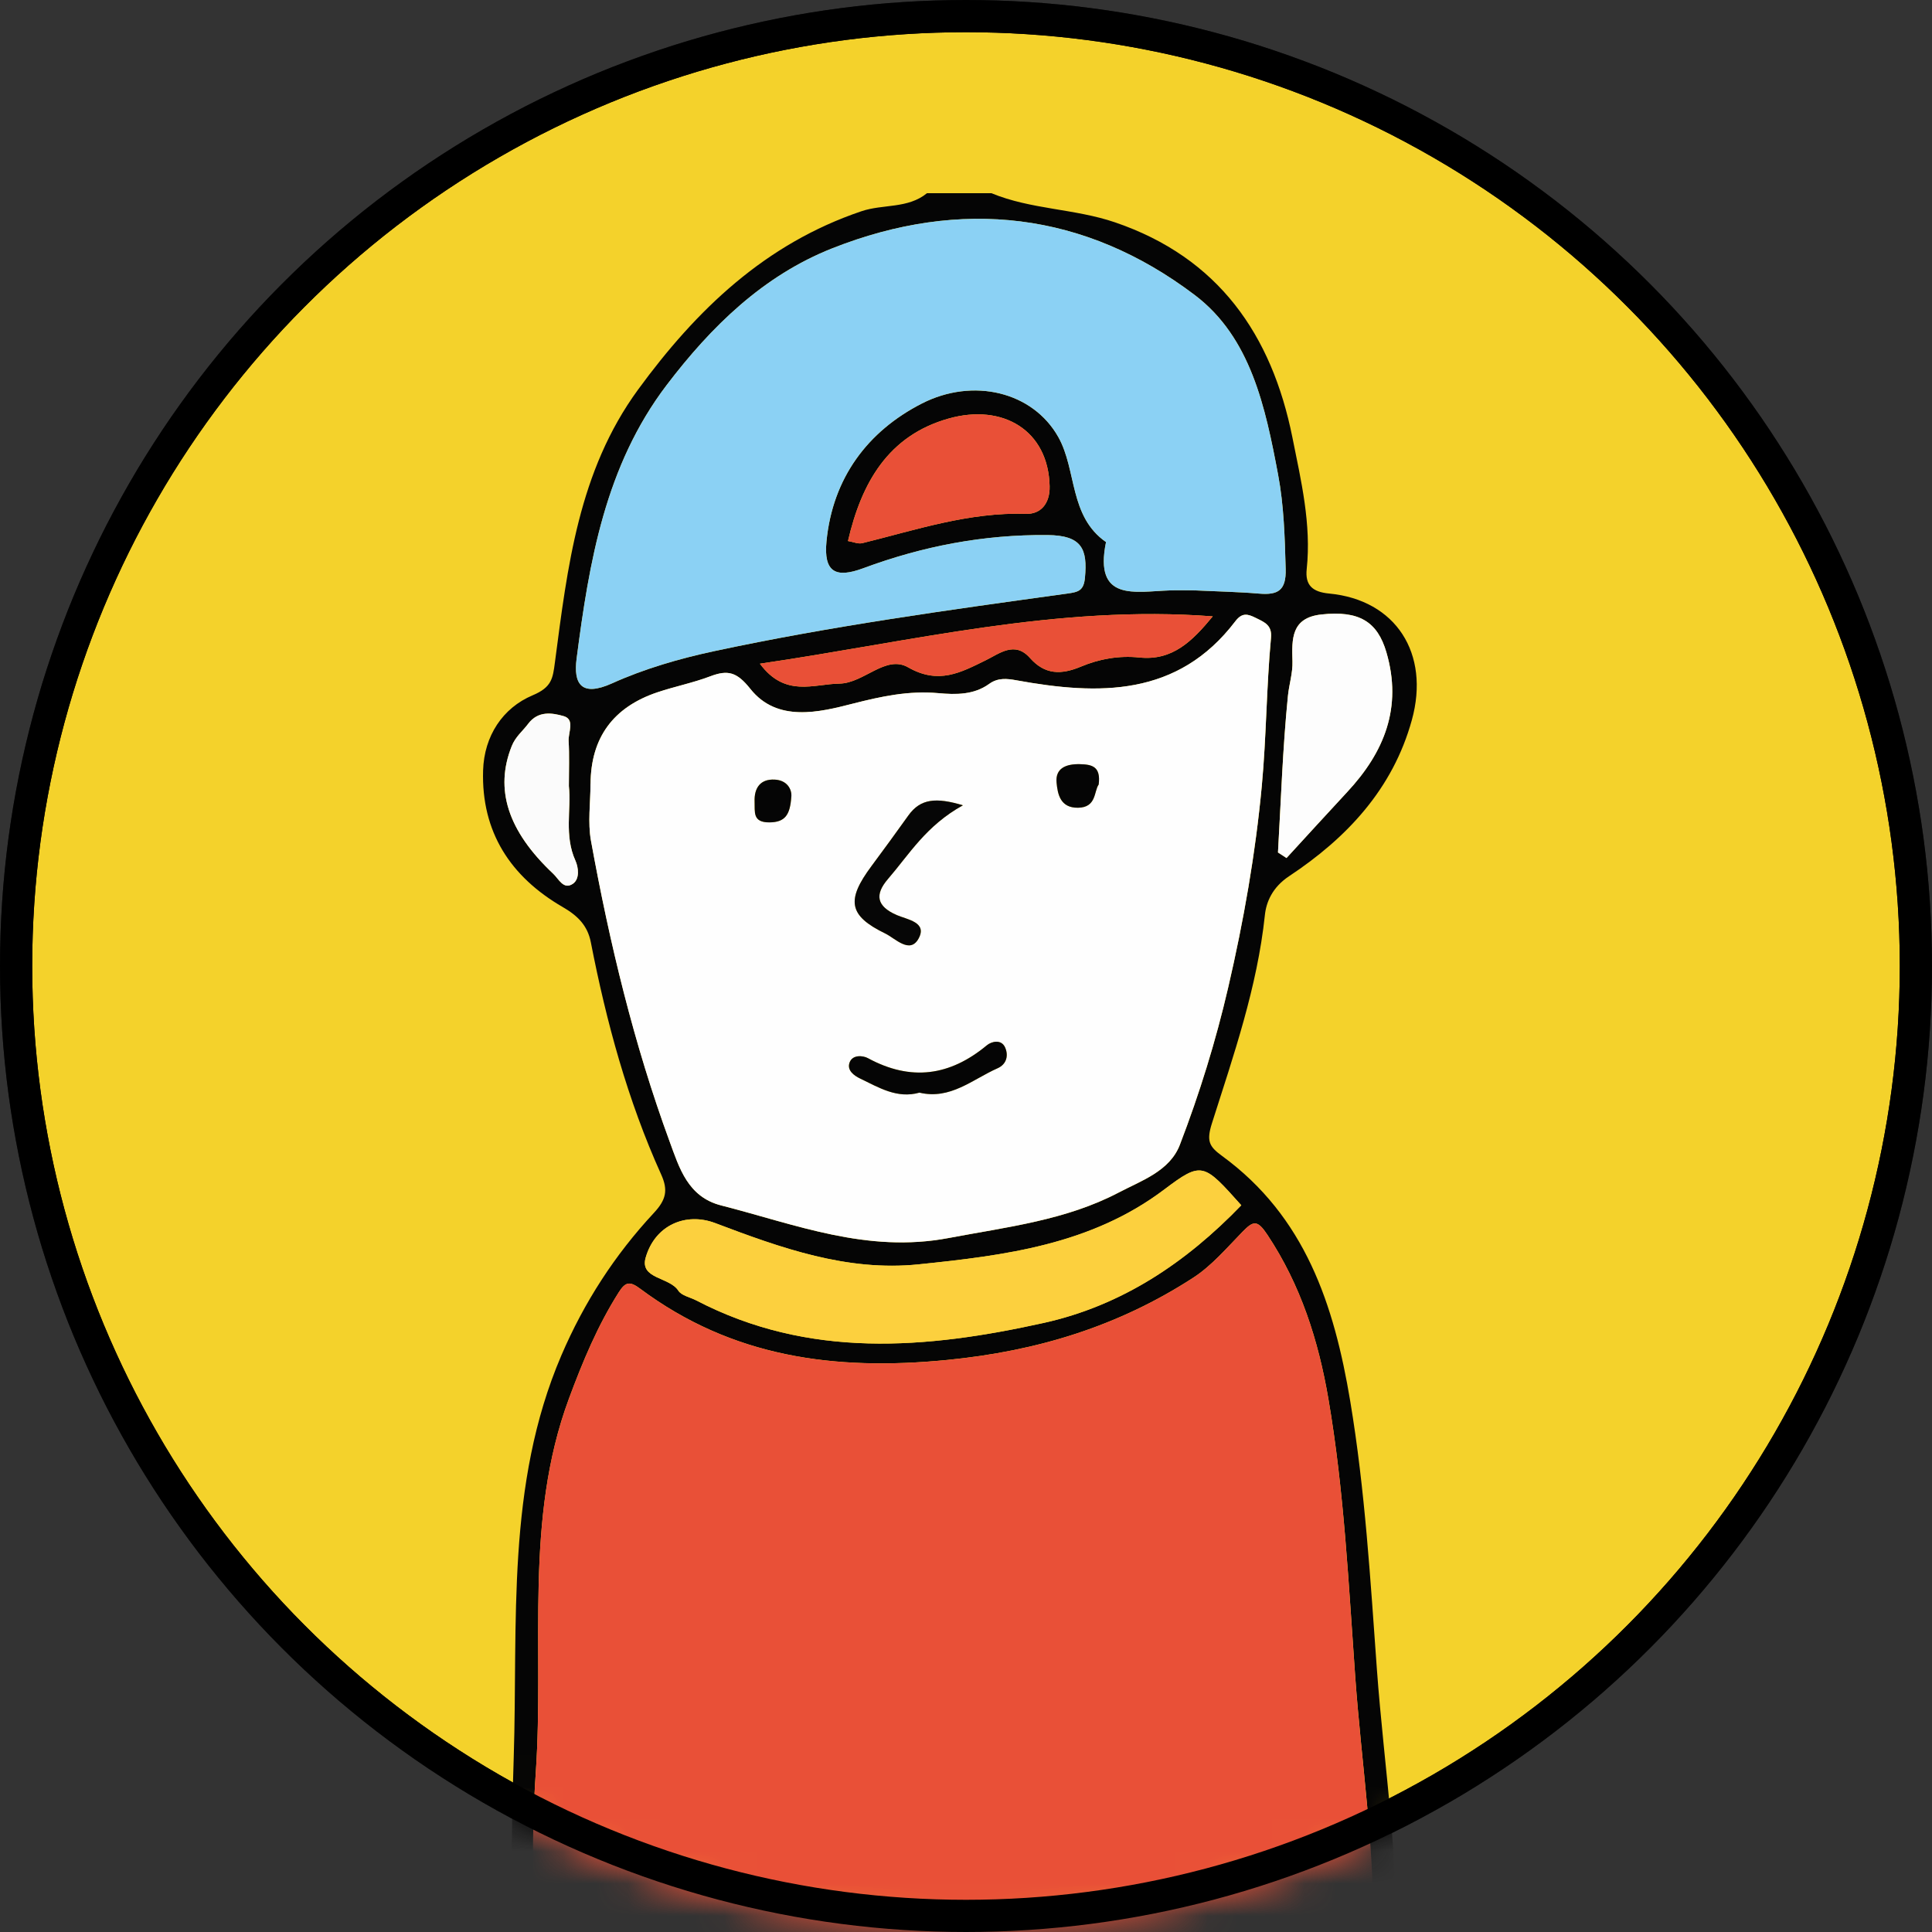 <svg width="60" height="60" viewBox="0 0 60 60" fill="none" xmlns="http://www.w3.org/2000/svg">
<rect x="0" y="0" width="60" height="60" fill="#333333" stroke="none"/>
<circle cx="30" cy="30" r="29.5" fill="#F4D22B" stroke="black"/>
<mask id="mask0_82_1337" style="mask-type:alpha" maskUnits="userSpaceOnUse" x="0" y="0" width="60" height="60">
<circle cx="30" cy="30" r="30" fill="#F4D22B"/>
</mask>
<g mask="url(#mask0_82_1337)">
<path d="M30.79 6C32.019 6.508 33.375 6.478 34.625 6.904C37.843 8 39.497 10.396 40.137 13.586C40.406 14.928 40.729 16.277 40.581 17.673C40.528 18.17 40.754 18.384 41.278 18.433C43.35 18.63 44.416 20.294 43.847 22.358C43.255 24.508 41.819 26.028 40.037 27.209C39.514 27.555 39.324 28.014 39.282 28.419C39.045 30.659 38.312 32.767 37.638 34.884C37.462 35.439 37.552 35.606 37.949 35.896C40.531 37.779 41.433 40.516 41.933 43.516C42.394 46.279 42.559 49.069 42.761 51.847C42.984 54.913 43.496 57.965 43.315 61.06C43.246 62.226 42.798 63.017 41.732 63.533C39.25 64.738 36.604 65.322 33.897 65.701C30.701 66.149 27.489 65.991 24.29 65.865C21.848 65.769 19.44 65.31 17.194 64.234C16.442 63.873 16.153 63.4 16.074 62.514C15.838 59.869 15.87 57.21 15.954 54.586C16.088 50.402 15.707 46.123 17.432 42.097C18.142 40.439 19.095 38.971 20.306 37.669C20.687 37.26 20.754 36.962 20.533 36.474C19.491 34.167 18.832 31.741 18.349 29.264C18.247 28.738 17.936 28.435 17.474 28.168C15.857 27.231 14.944 25.84 15.003 23.926C15.036 22.853 15.614 21.984 16.54 21.594C17.135 21.344 17.168 21.073 17.233 20.574C17.624 17.61 17.963 14.636 19.815 12.101C21.63 9.618 23.764 7.57 26.754 6.56C27.423 6.333 28.194 6.487 28.788 6H30.789H30.79ZM28.947 65.265C32.496 65.505 36.432 64.914 40.198 63.447C42.08 62.714 42.589 62.878 42.644 60.085C42.696 57.402 42.282 54.757 42.09 52.097C41.882 49.211 41.746 46.307 41.255 43.443C40.943 41.624 40.397 39.911 39.363 38.351C39.05 37.879 38.927 37.907 38.591 38.251C38.102 38.751 37.636 39.305 37.058 39.68C34.738 41.183 32.225 41.959 29.417 42.234C25.907 42.579 22.733 42.147 19.881 40.022C19.565 39.786 19.426 39.803 19.22 40.128C18.56 41.166 18.095 42.286 17.669 43.435C16.271 47.205 16.904 51.168 16.64 55.033C16.493 57.193 16.533 59.426 16.754 61.628C16.936 63.437 17.057 63.548 18.833 64.143C21.975 65.194 25.199 65.279 28.947 65.264L28.947 65.265ZM18.34 24.343C18.34 24.933 18.251 25.54 18.355 26.113C18.933 29.288 19.686 32.425 20.8 35.461C21.097 36.269 21.363 37.173 22.397 37.436C24.712 38.027 26.928 38.928 29.463 38.448C31.276 38.105 33.101 37.898 34.747 37.034C35.454 36.663 36.328 36.372 36.643 35.551C37.255 33.959 37.758 32.33 38.145 30.663C38.624 28.597 38.992 26.506 39.187 24.406C39.33 22.884 39.33 21.339 39.473 19.809C39.51 19.414 39.274 19.327 39.008 19.194C38.754 19.067 38.579 19.015 38.365 19.295C36.575 21.645 34.124 21.594 31.564 21.128C31.272 21.074 30.99 21.045 30.723 21.238C30.247 21.583 29.689 21.577 29.142 21.527C28.226 21.445 27.383 21.624 26.483 21.854C25.459 22.116 24.14 22.449 23.303 21.395C22.887 20.87 22.606 20.796 22.057 21.005C21.524 21.208 20.958 21.32 20.416 21.501C19.041 21.962 18.35 22.91 18.341 24.344L18.34 24.343ZM37.104 18.336C37.77 18.367 38.437 18.379 39.101 18.435C39.683 18.484 39.946 18.344 39.928 17.671C39.901 16.685 39.874 15.707 39.692 14.736C39.299 12.655 38.849 10.483 37.105 9.163C33.693 6.58 29.842 6.133 25.849 7.711C23.703 8.559 22.088 10.14 20.705 11.957C18.794 14.47 18.297 17.451 17.907 20.456C17.808 21.224 18.04 21.659 19.011 21.221C20.012 20.769 21.096 20.455 22.173 20.224C25.801 19.445 29.477 18.941 33.151 18.433C33.496 18.386 33.657 18.34 33.694 17.941C33.777 17.053 33.603 16.627 32.532 16.617C30.54 16.599 28.65 16.964 26.806 17.649C25.952 17.966 25.575 17.771 25.667 16.814C25.859 14.836 26.953 13.392 28.619 12.537C30.223 11.713 32.077 12.168 32.867 13.572C33.445 14.602 33.198 16.034 34.349 16.835C33.966 18.702 35.259 18.369 36.327 18.336C36.586 18.328 36.845 18.335 37.104 18.337V18.336ZM38.549 37.431C37.374 36.117 37.329 36.058 36.152 36.945C33.882 38.656 31.209 38.99 28.525 39.266C26.303 39.495 24.247 38.755 22.21 37.984C21.297 37.638 20.342 38.048 20.052 39.054C19.859 39.725 20.789 39.653 21.065 40.081C21.166 40.238 21.435 40.287 21.626 40.387C25.12 42.205 28.765 41.894 32.42 41.083C34.849 40.543 36.838 39.206 38.549 37.431H38.549ZM39.689 26.474C39.777 26.531 39.865 26.589 39.954 26.646C40.582 25.962 41.207 25.276 41.839 24.596C42.992 23.357 43.556 21.969 43.056 20.257C42.779 19.31 42.213 18.952 41.033 19.083C40.098 19.187 40.117 19.842 40.139 20.538C40.151 20.896 40.032 21.263 39.998 21.609C39.836 23.225 39.782 24.851 39.689 26.473V26.474ZM26.335 16.802C26.498 16.829 26.65 16.899 26.777 16.868C28.453 16.455 30.096 15.9 31.865 15.957C32.305 15.972 32.609 15.655 32.597 15.101C32.559 13.366 31.145 12.523 29.458 12.999C27.588 13.526 26.755 14.986 26.335 16.801L26.335 16.802ZM23.6 20.612C24.382 21.668 25.267 21.242 26.071 21.23C26.831 21.218 27.506 20.327 28.202 20.724C29.148 21.265 29.831 20.888 30.612 20.506C31.044 20.294 31.514 19.9 31.986 20.433C32.452 20.959 32.956 20.959 33.571 20.702C34.138 20.464 34.751 20.353 35.384 20.419C36.412 20.526 37.025 19.915 37.663 19.142C32.836 18.774 28.309 19.924 23.6 20.612H23.6ZM17.667 24.411C17.667 23.9 17.686 23.456 17.659 23.014C17.643 22.747 17.865 22.342 17.504 22.239C17.148 22.137 16.712 22.065 16.401 22.48C16.23 22.71 16.009 22.876 15.891 23.174C15.36 24.505 15.76 25.798 17.181 27.135C17.355 27.299 17.502 27.643 17.791 27.446C18.012 27.295 17.964 26.934 17.87 26.727C17.516 25.947 17.744 25.134 17.667 24.411V24.411Z" fill="#050505"/>
<path d="M28.947 65.265C25.198 65.28 21.975 65.195 18.833 64.144C17.056 63.549 16.935 63.438 16.754 61.629C16.533 59.428 16.492 57.194 16.64 55.034C16.903 51.169 16.27 47.206 17.669 43.436C18.095 42.287 18.56 41.167 19.219 40.129C19.426 39.804 19.564 39.787 19.88 40.023C22.733 42.148 25.906 42.58 29.416 42.236C32.224 41.96 34.737 41.184 37.057 39.681C37.635 39.306 38.102 38.752 38.59 38.252C38.926 37.907 39.05 37.88 39.362 38.352C40.397 39.913 40.943 41.625 41.254 43.444C41.745 46.309 41.881 49.212 42.089 52.098C42.281 54.758 42.695 57.402 42.643 60.086C42.589 62.879 42.08 62.715 40.197 63.448C36.431 64.915 32.495 65.506 28.946 65.266L28.947 65.265Z" fill="#E95037"/>
<path d="M18.34 24.343C18.35 22.911 19.041 21.964 20.415 21.5C20.956 21.318 21.523 21.206 22.056 21.004C22.605 20.795 22.885 20.869 23.302 21.393C24.138 22.448 25.457 22.116 26.482 21.853C27.382 21.623 28.224 21.444 29.141 21.526C29.688 21.576 30.245 21.582 30.722 21.237C30.989 21.044 31.271 21.073 31.562 21.126C34.122 21.593 36.574 21.644 38.364 19.294C38.577 19.014 38.753 19.066 39.006 19.193C39.273 19.326 39.508 19.413 39.471 19.808C39.329 21.337 39.328 22.883 39.186 24.405C38.99 26.505 38.623 28.596 38.143 30.661C37.757 32.328 37.253 33.957 36.642 35.549C36.327 36.37 35.452 36.661 34.746 37.032C33.099 37.897 31.275 38.104 29.462 38.447C26.926 38.927 24.711 38.026 22.396 37.435C21.361 37.172 21.096 36.268 20.799 35.459C19.684 32.424 18.931 29.288 18.353 26.111C18.249 25.539 18.338 24.932 18.338 24.341L18.34 24.343ZM29.905 25.009C29.071 24.759 28.586 24.8 28.211 25.324C27.833 25.852 27.451 26.377 27.064 26.898C26.276 27.957 26.354 28.438 27.491 28.99C27.802 29.141 28.255 29.637 28.525 29.151C28.811 28.637 28.169 28.558 27.846 28.416C27.225 28.145 27.156 27.784 27.579 27.294C28.236 26.534 28.756 25.645 29.905 25.008V25.009ZM28.554 33.932C29.515 34.16 30.201 33.521 30.98 33.176C31.267 33.05 31.324 32.77 31.213 32.526C31.096 32.269 30.797 32.339 30.648 32.462C29.499 33.416 28.288 33.585 26.954 32.862C26.808 32.782 26.479 32.742 26.385 32.996C26.295 33.242 26.523 33.404 26.716 33.497C27.296 33.776 27.863 34.127 28.554 33.932ZM34.12 24.363C34.191 23.803 33.914 23.741 33.536 23.732C33.107 23.722 32.769 23.858 32.812 24.307C32.846 24.654 32.922 25.093 33.478 25.086C34.054 25.078 33.97 24.579 34.12 24.364L34.12 24.363ZM24.575 24.741C24.595 24.518 24.449 24.23 24.058 24.211C23.619 24.189 23.417 24.462 23.434 24.899C23.447 25.216 23.365 25.544 23.897 25.539C24.379 25.535 24.538 25.312 24.575 24.741L24.575 24.741Z" fill="#FEFEFE"/>
<path d="M37.104 18.334C36.845 18.334 36.586 18.328 36.327 18.336C35.259 18.369 33.966 18.701 34.348 16.834C33.198 16.033 33.445 14.601 32.866 13.572C32.077 12.167 30.223 11.713 28.619 12.536C26.953 13.391 25.858 14.836 25.667 16.813C25.575 17.77 25.952 17.965 26.806 17.648C28.65 16.964 30.54 16.598 32.532 16.617C33.603 16.626 33.777 17.053 33.694 17.94C33.657 18.339 33.496 18.385 33.151 18.433C29.478 18.94 25.801 19.445 22.173 20.223C21.095 20.454 20.012 20.769 19.011 21.22C18.04 21.659 17.808 21.223 17.907 20.455C18.297 17.45 18.794 14.469 20.705 11.957C22.088 10.139 23.703 8.559 25.849 7.711C29.842 6.133 33.693 6.58 37.104 9.163C38.848 10.483 39.299 12.656 39.691 14.736C39.874 15.706 39.9 16.685 39.927 17.671C39.946 18.344 39.682 18.484 39.1 18.435C38.436 18.379 37.769 18.367 37.104 18.334L37.104 18.334Z" fill="#8BD1F4"/>
<path d="M38.549 37.431C36.838 39.206 34.849 40.543 32.42 41.083C28.766 41.894 25.121 42.206 21.627 40.387C21.435 40.287 21.166 40.238 21.065 40.081C20.789 39.653 19.859 39.724 20.053 39.054C20.342 38.048 21.297 37.638 22.211 37.984C24.248 38.755 26.303 39.495 28.525 39.266C31.209 38.99 33.882 38.656 36.152 36.945C37.33 36.058 37.375 36.117 38.55 37.431H38.549Z" fill="#FCD03E"/>
<path d="M39.689 26.474C39.782 24.852 39.836 23.225 39.998 21.61C40.032 21.264 40.151 20.896 40.139 20.538C40.117 19.842 40.098 19.188 41.033 19.084C42.213 18.953 42.779 19.31 43.056 20.258C43.556 21.97 42.992 23.358 41.839 24.596C41.207 25.276 40.582 25.963 39.954 26.647C39.865 26.589 39.777 26.531 39.689 26.474V26.474Z" fill="#FDFDFD"/>
<path d="M26.335 16.802C26.756 14.987 27.589 13.526 29.459 12.999C31.146 12.523 32.559 13.366 32.597 15.102C32.609 15.655 32.305 15.972 31.865 15.958C30.096 15.9 28.454 16.456 26.778 16.869C26.651 16.9 26.498 16.829 26.336 16.802L26.335 16.802Z" fill="#E95037"/>
<path d="M23.6 20.612C28.308 19.923 32.835 18.774 37.663 19.142C37.024 19.915 36.411 20.526 35.383 20.419C34.75 20.353 34.137 20.464 33.57 20.701C32.955 20.959 32.451 20.959 31.986 20.433C31.513 19.9 31.044 20.294 30.611 20.506C29.831 20.888 29.148 21.265 28.201 20.724C27.505 20.327 26.831 21.218 26.071 21.229C25.266 21.241 24.381 21.668 23.599 20.612H23.6Z" fill="#E95037"/>
<path d="M17.667 24.411C17.744 25.135 17.516 25.948 17.87 26.727C17.964 26.935 18.012 27.296 17.791 27.447C17.502 27.644 17.355 27.299 17.181 27.135C15.76 25.799 15.361 24.506 15.891 23.174C16.009 22.877 16.229 22.71 16.401 22.481C16.711 22.066 17.148 22.138 17.504 22.24C17.864 22.343 17.643 22.747 17.659 23.015C17.686 23.456 17.667 23.9 17.667 24.412V24.411Z" fill="#FBFBFB"/>
<path d="M29.905 25.009C28.756 25.645 28.236 26.535 27.579 27.295C27.156 27.785 27.225 28.145 27.846 28.417C28.17 28.559 28.812 28.637 28.525 29.152C28.255 29.637 27.802 29.141 27.491 28.99C26.354 28.438 26.275 27.957 27.064 26.898C27.452 26.377 27.833 25.852 28.211 25.324C28.587 24.8 29.071 24.759 29.905 25.009V25.009Z" fill="#060606"/>
<path d="M28.554 33.933C27.863 34.128 27.296 33.776 26.716 33.497C26.523 33.404 26.295 33.241 26.385 32.996C26.479 32.742 26.808 32.782 26.954 32.862C28.288 33.586 29.499 33.417 30.648 32.462C30.797 32.339 31.096 32.269 31.213 32.526C31.324 32.771 31.267 33.05 30.98 33.176C30.201 33.521 29.515 34.161 28.554 33.933Z" fill="#050505"/>
<path d="M34.12 24.364C33.97 24.579 34.055 25.078 33.478 25.085C32.923 25.093 32.846 24.654 32.813 24.306C32.769 23.857 33.108 23.722 33.536 23.732C33.915 23.741 34.191 23.802 34.121 24.363L34.12 24.364Z" fill="#050505"/>
<path d="M24.575 24.741C24.538 25.312 24.379 25.535 23.897 25.54C23.366 25.544 23.448 25.217 23.435 24.899C23.418 24.462 23.62 24.189 24.058 24.211C24.45 24.23 24.596 24.519 24.576 24.742L24.575 24.741Z" fill="#050505"/>
<circle cx="30" cy="30" r="29.5" stroke="black"/>
</g>
</svg>
